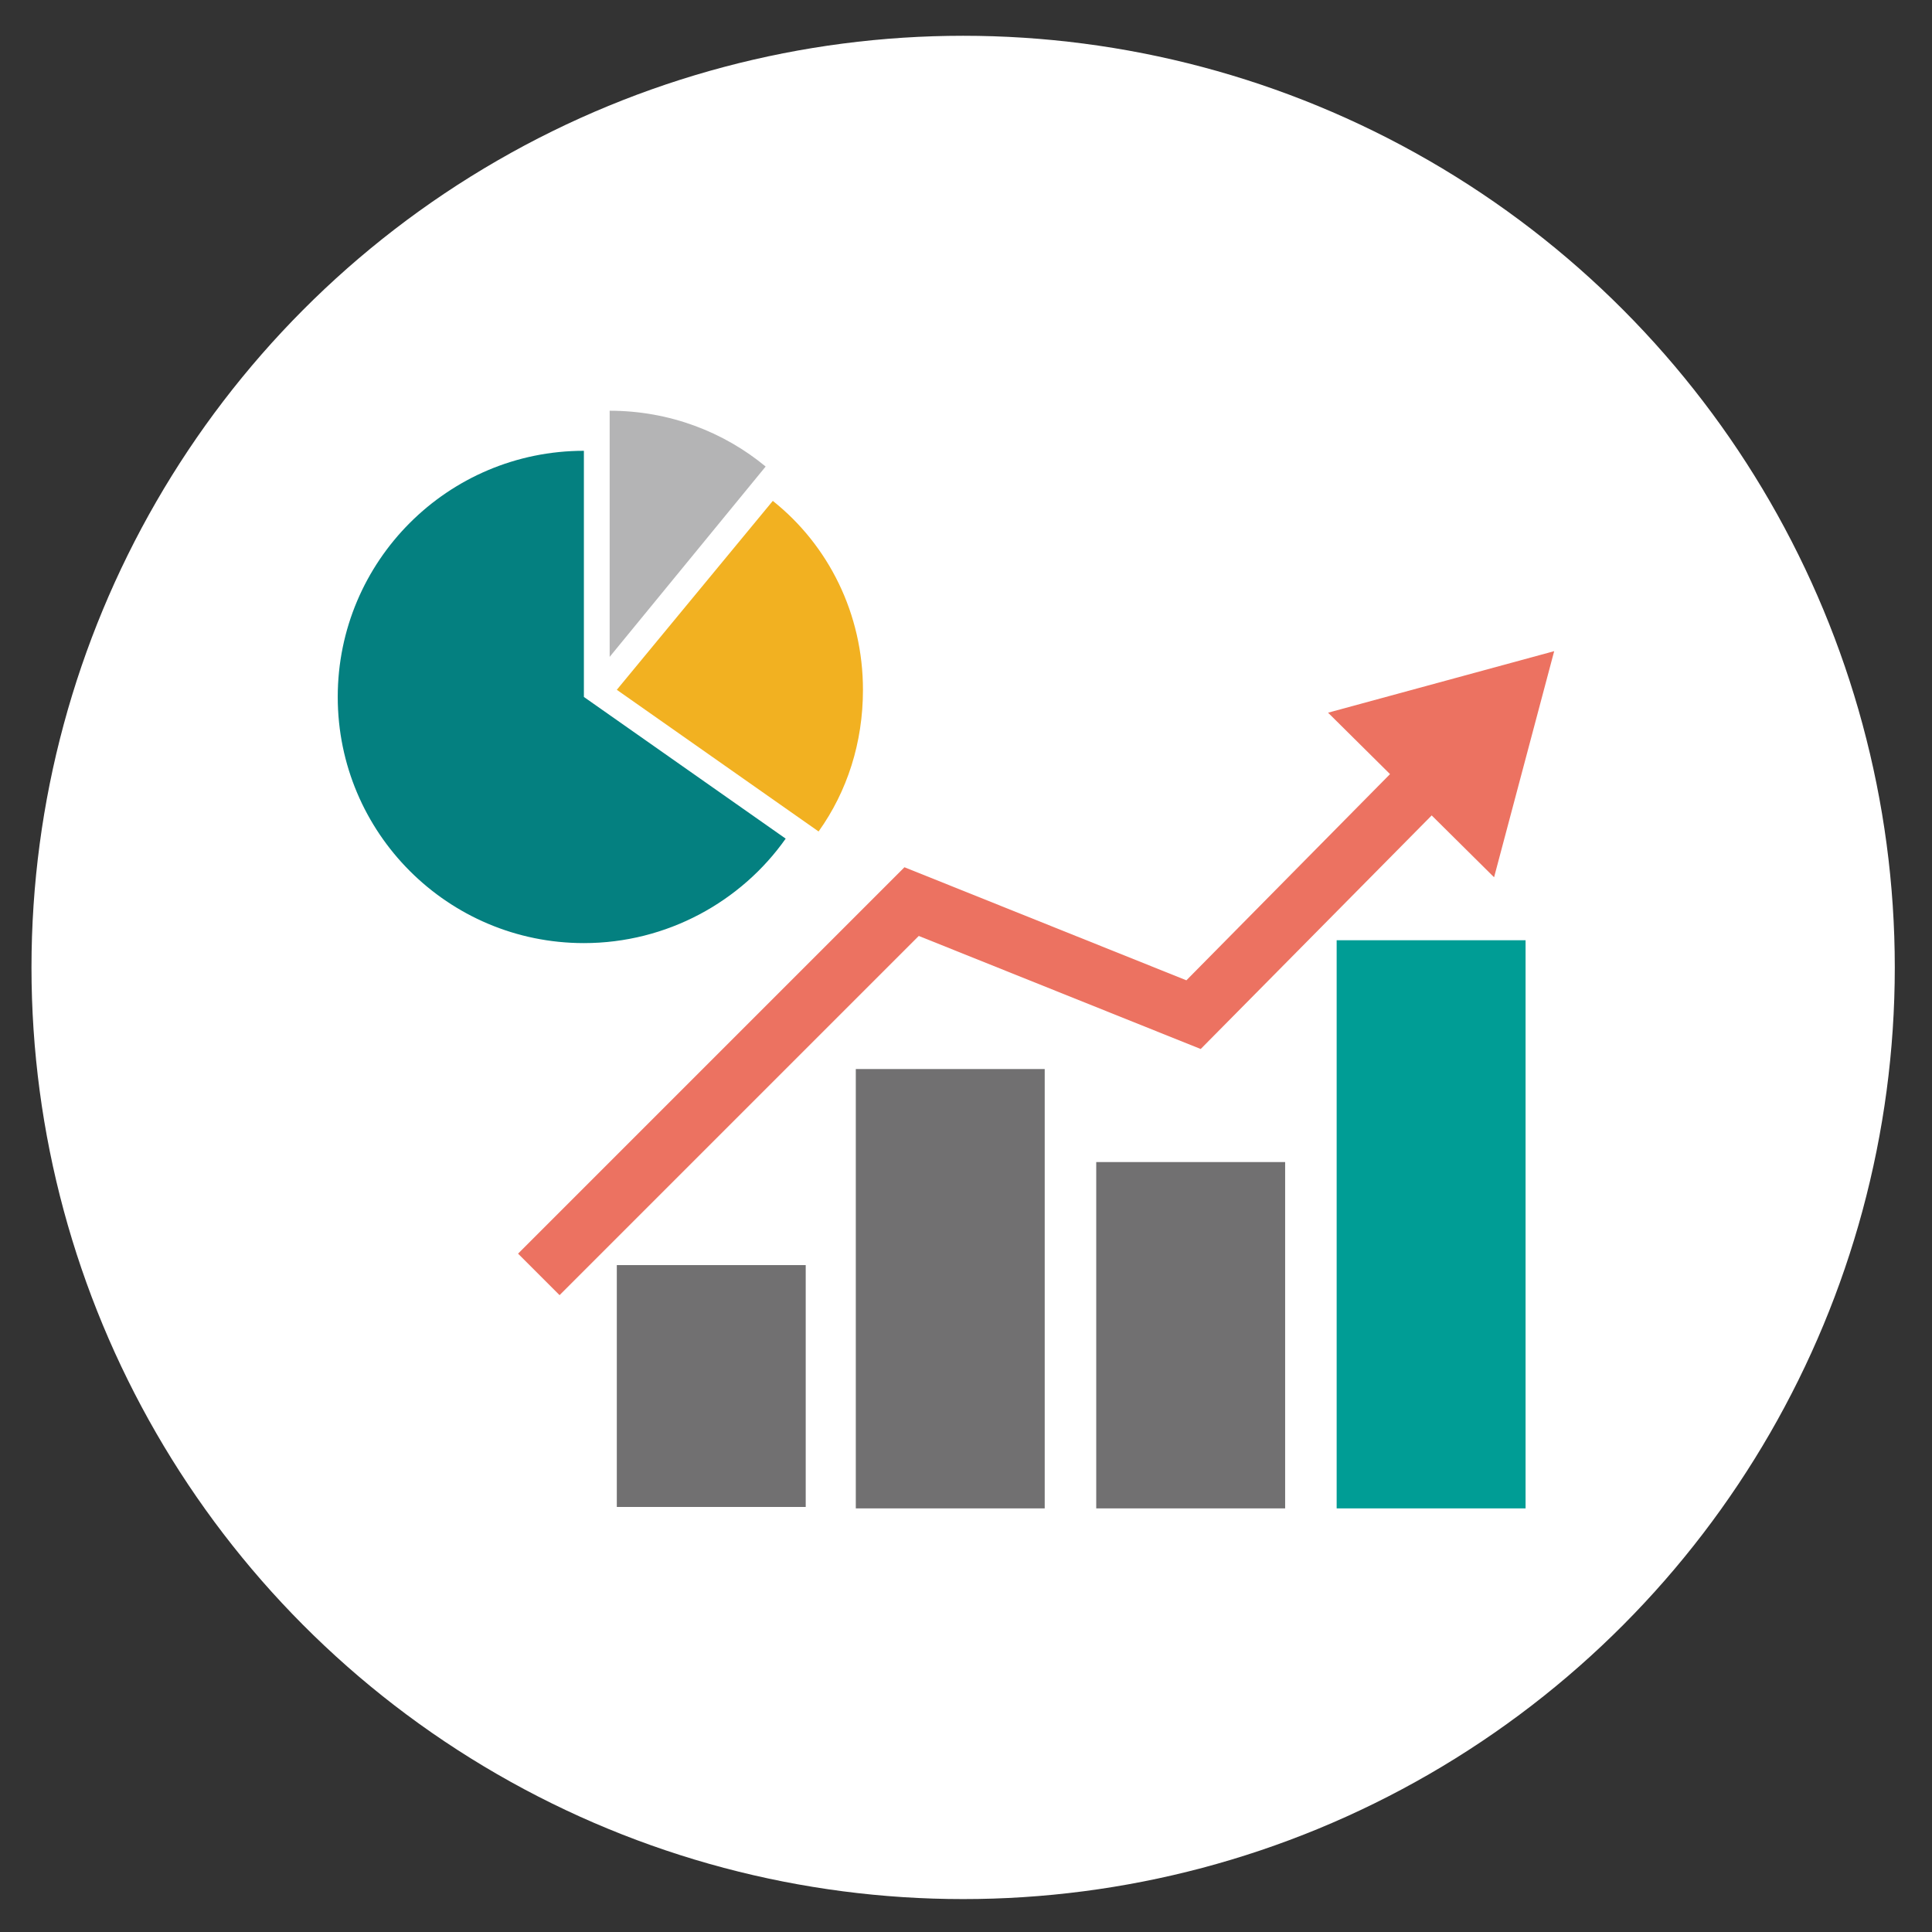 <?xml version="1.0" encoding="utf-8"?>
<!-- Generator: Adobe Illustrator 23.1.0, SVG Export Plug-In . SVG Version: 6.00 Build 0)  -->
<svg version="1.1" id="圖層_1" xmlns="http://www.w3.org/2000/svg" xmlns:xlink="http://www.w3.org/1999/xlink" x="0px" y="0px"
	 viewBox="0 0 135 135" style="enable-background:new 0 0 135 135;" xml:space="preserve">
<rect x="0" y="0" width="135" height="135" fill="#333333" stroke="none"/>
<style type="text/css">
	.st0{fill:#FFFFFF;}
	.st1{fill:#048080;}
	.st2{fill:#F2B121;}
	.st3{fill:#B4B4B5;}
	.st4{fill:#717071;}
	.st5{fill:#009D95;}
	.st6{fill:#EC7261;}
</style>
<g id="Layer_2_2_">
	<circle class="st0" cx="67.3" cy="67.6" r="65.1"/>
</g>
<g>
	<g>
		<path class="st1" d="M40.8,31.5c-9.5,0-17.2,7.7-17.2,17.2c0,9.5,7.7,17.2,17.2,17.2c5.8,0,11-2.9,14.1-7.3l-14.1-9.9V31.5z"/>
		<path class="st2" d="M54,35L43.1,48.2l14.1,9.9c2-2.8,3.1-6.2,3.1-9.9C60.3,42.9,57.9,38.1,54,35z"/>
		<path class="st3" d="M42.6,28.7v17.2l10.9-13.3C50.6,30.2,46.8,28.7,42.6,28.7z"/>
	</g>
	<g>
		<g>
			<rect x="76.6" y="81.2" class="st4" width="13.2" height="24.2"/>
			<rect x="93.4" y="65.7" class="st5" width="13.2" height="39.7"/>
			<rect x="43.1" y="88.4" class="st4" width="13.2" height="16.9"/>
			<rect x="59.8" y="74.7" class="st4" width="13.2" height="30.7"/>
			<g>
				<polygon class="st6" points="39.1,90.5 36.2,87.6 63.2,60.6 82.9,68.5 98.8,52.4 101.7,55.3 83.9,73.3 64.2,65.4 				"/>
				<g>
					<polygon class="st6" points="104.4,61.3 108.6,45.5 92.8,49.8 					"/>
				</g>
			</g>
		</g>
	</g>
</g>
</svg>
